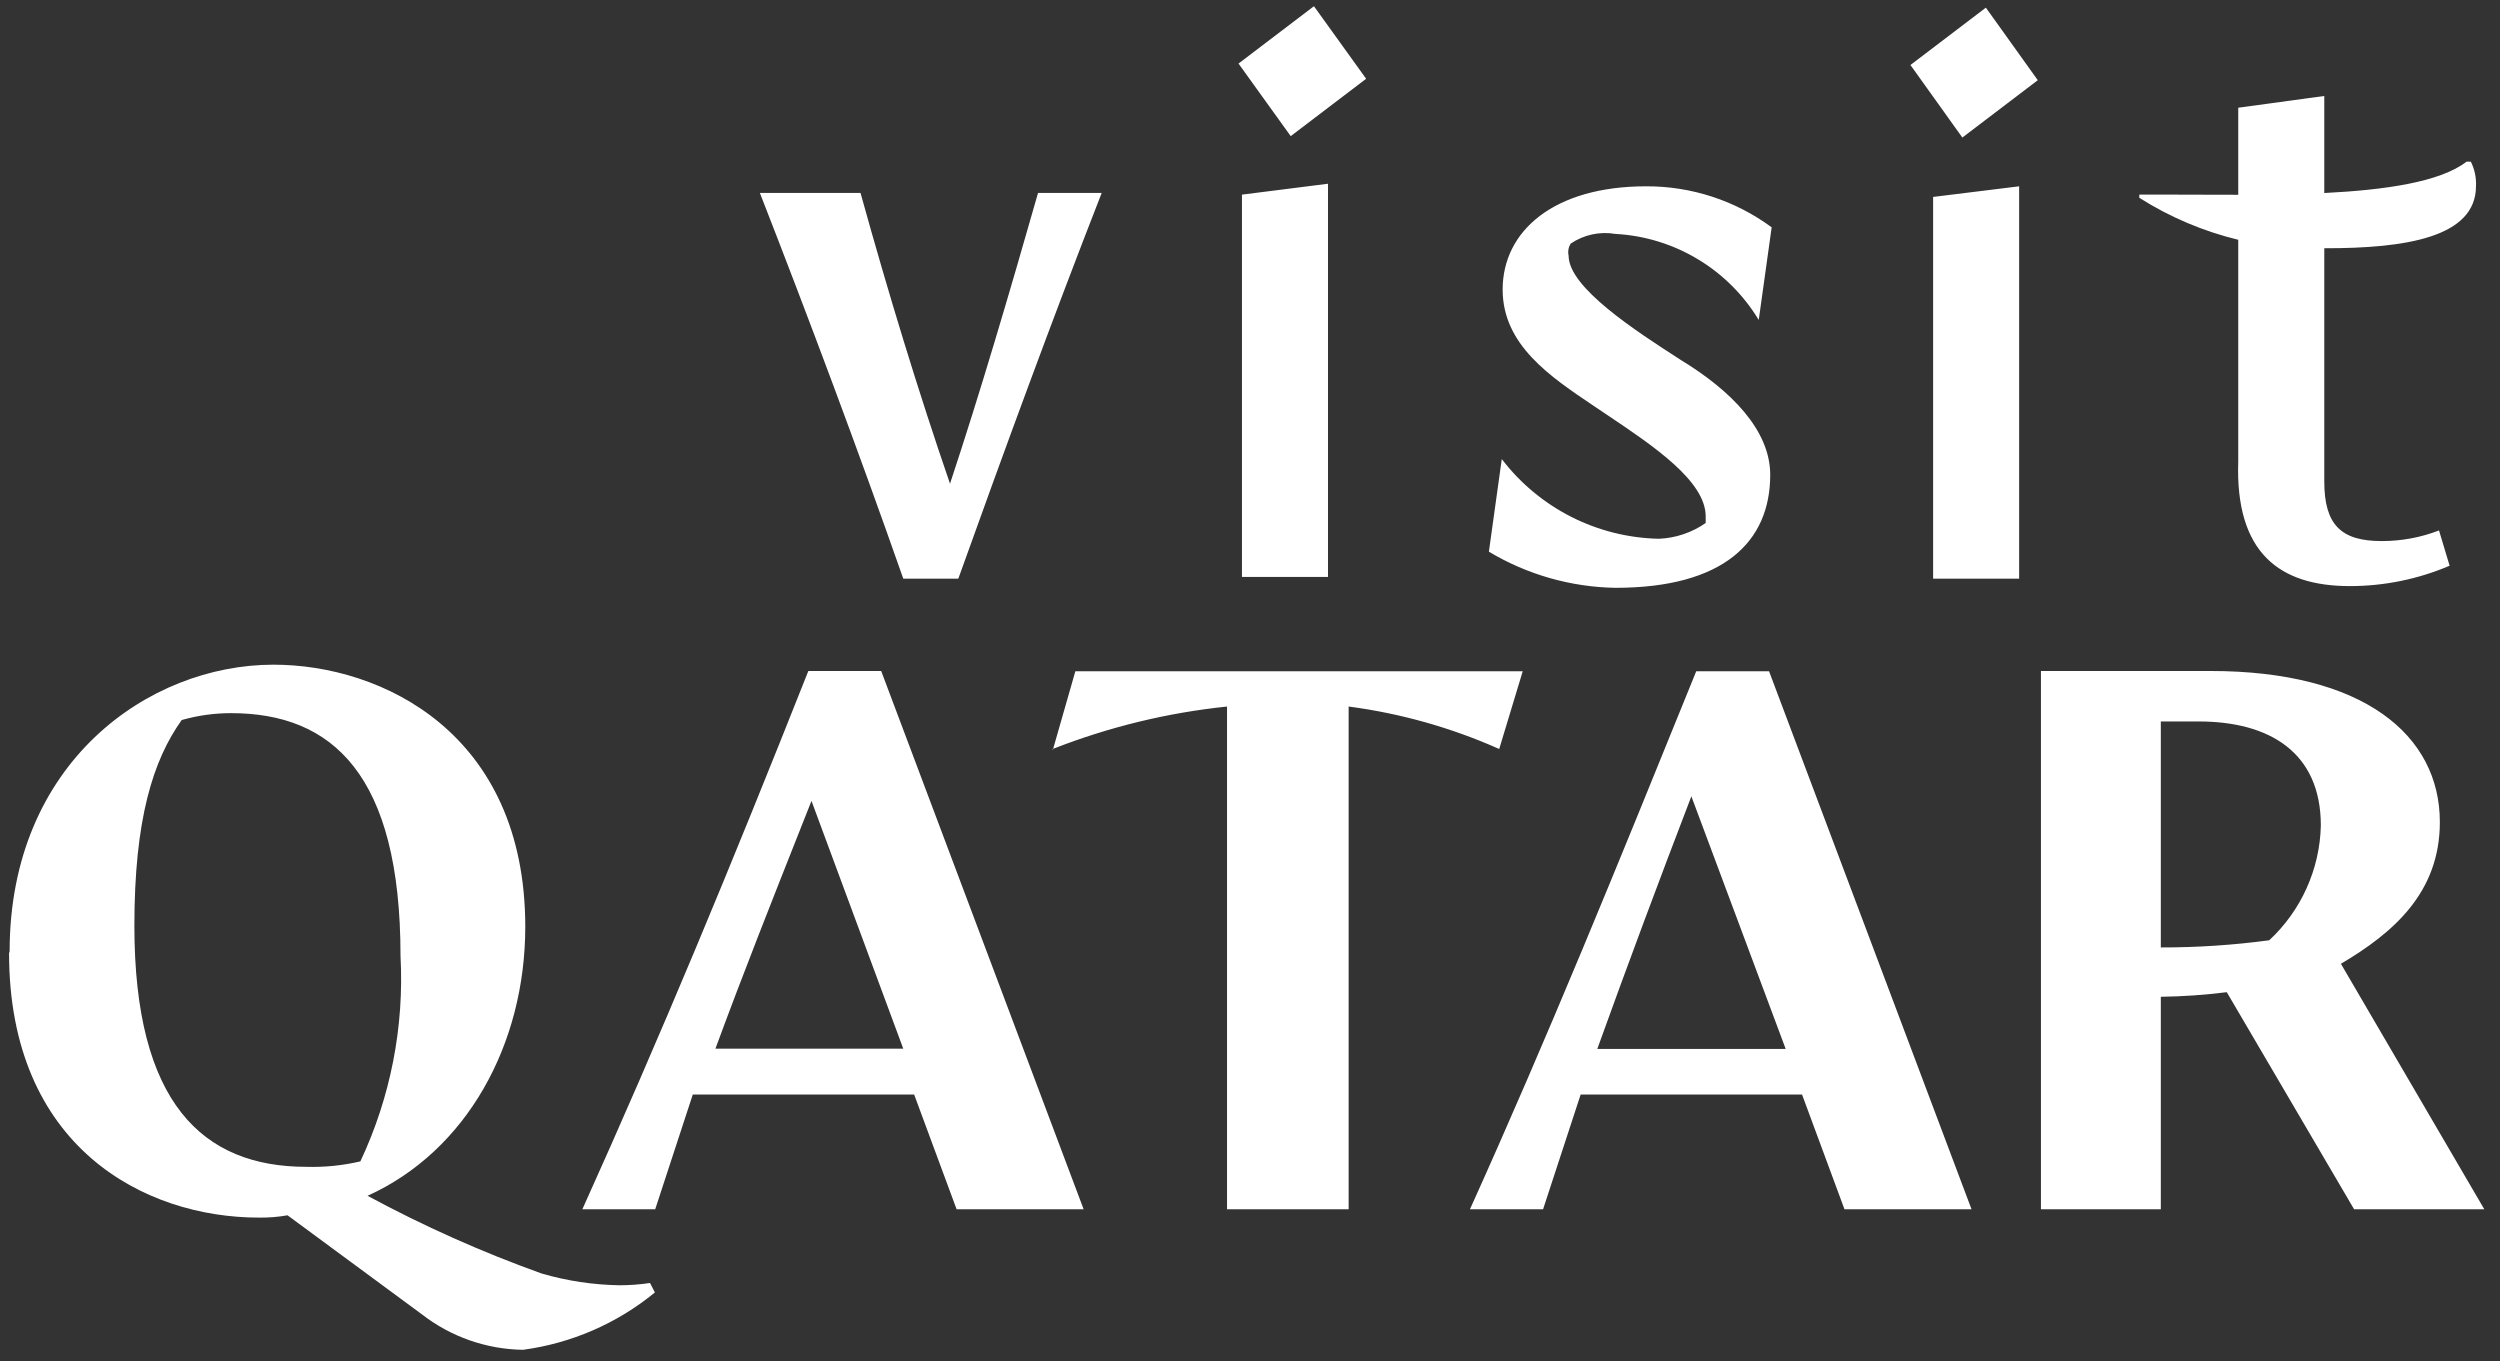 <?xml version="1.0"?>
<svg xmlns="http://www.w3.org/2000/svg" width="101" height="55" viewBox="0 0 101 55" fill="none">
<rect x="0" y="0" width="101" height="55" fill="#333333" stroke="none"/>
<path fill-rule="evenodd" clip-rule="evenodd" d="M79.279 5.557L82.326 3.24L80.229 0.309L77.182 2.626L79.279 5.557ZM52.145 5.5L55.192 3.182L53.083 0.251L50.036 2.568L52.145 5.5ZM87.297 38.277C88.762 38.279 90.225 38.182 91.677 37.987C92.316 37.393 92.83 36.677 93.188 35.881C93.546 35.085 93.742 34.225 93.762 33.353C93.762 30.387 91.677 29.147 88.826 29.147H87.297V38.277ZM82.454 48.855V27.108H89.301C95.477 27.108 98.57 29.691 98.57 33.214C98.57 36.075 96.67 37.697 94.573 38.937L100.366 48.855H95.106L89.962 40.084C89.078 40.196 88.188 40.258 87.297 40.27V48.855H82.454ZM64.53 42.378H72.142L68.331 32.171C66.998 35.647 65.77 38.937 64.53 42.378ZM59.386 48.855C62.526 41.903 65.283 35.125 68.528 27.119H71.47L79.65 48.855H74.517L72.803 44.22H63.858L62.34 48.855H59.386ZM42.528 30.317L42.547 30.252C44.801 29.369 47.164 28.794 49.572 28.544V48.855H54.485V28.544C56.584 28.82 58.633 29.398 60.568 30.259L61.518 27.119H43.444L42.547 30.252L42.528 30.259V30.317ZM28.903 42.367H36.492L32.784 32.356L32.388 33.357C31.198 36.36 30.008 39.364 28.903 42.367ZM23.527 48.855C26.667 41.903 29.517 35.033 32.657 27.108H35.6L43.779 48.855H38.647L36.932 44.22H27.988L26.47 48.855H23.527ZM5.429 37.408C5.429 44.568 8.187 47.14 12.381 47.14C13.114 47.161 13.846 47.087 14.559 46.92C15.777 44.331 16.334 41.481 16.181 38.624C16.181 31.29 13.424 28.811 9.334 28.811C8.66 28.811 7.989 28.905 7.341 29.089C6.182 30.711 5.429 33.098 5.429 37.396V37.408ZM0.389 38.439C0.389 30.815 5.997 26.853 11.049 26.853C15.417 26.853 21.221 29.61 21.221 37.443C21.221 42.204 18.846 46.503 14.849 48.31C17.111 49.533 19.462 50.582 21.882 51.45C22.902 51.747 23.958 51.907 25.021 51.925C25.436 51.925 25.851 51.894 26.261 51.833L26.458 52.215C24.931 53.468 23.086 54.27 21.128 54.532C19.645 54.51 18.21 54.005 17.039 53.095L11.616 49.098C11.234 49.166 10.846 49.197 10.458 49.191C5.823 49.191 0.366 46.329 0.366 38.508L0.389 38.439ZM94.932 23.678C96.318 23.679 97.69 23.399 98.964 22.855L98.536 21.43C97.796 21.716 97.011 21.861 96.218 21.859C94.585 21.859 93.901 21.21 93.901 19.449V10.029C97.21 10.036 100.03 9.582 100.03 7.516C100.045 7.175 99.974 6.836 99.822 6.531H99.648C98.589 7.355 96.351 7.676 93.901 7.798V3.877L90.425 4.352V7.869C89.953 7.87 89.489 7.868 89.042 7.866C88.659 7.865 88.288 7.863 87.934 7.863H86.428V7.991C87.664 8.774 89.015 9.346 90.425 9.687V18.638C90.298 22.346 92.105 23.678 94.932 23.678ZM78.098 23.377H81.573V7.527L78.098 7.956V23.377ZM65.26 23.748C69.628 23.748 71.517 21.894 71.517 19.183C71.517 17.375 69.929 15.776 67.913 14.548L67.871 14.521C66.074 13.362 63.372 11.618 63.372 10.331C63.335 10.164 63.364 9.99 63.453 9.844C63.981 9.484 64.629 9.342 65.26 9.45C66.436 9.513 67.579 9.863 68.588 10.469C69.598 11.075 70.444 11.918 71.053 12.926L71.575 9.184C70.106 8.1 68.326 7.519 66.5 7.527C62.769 7.527 60.707 9.335 60.707 11.698C60.707 13.93 62.618 15.211 64.391 16.401C64.496 16.471 64.601 16.541 64.704 16.611C64.805 16.679 64.907 16.747 65.01 16.817C66.807 18.025 68.91 19.439 68.91 20.863V21.129C68.354 21.517 67.698 21.738 67.021 21.766C65.789 21.741 64.578 21.438 63.479 20.881C62.38 20.323 61.42 19.525 60.672 18.546L60.151 22.288C61.696 23.214 63.459 23.717 65.26 23.748ZM50.175 23.307H53.651V7.423L50.175 7.863V23.307ZM36.492 23.377H38.716C40.57 18.209 42.493 12.949 44.509 7.794H41.937C40.779 11.849 39.62 15.8 38.38 19.542C37.094 15.8 35.889 11.849 34.765 7.794H30.699C32.715 12.961 34.684 18.221 36.492 23.377Z" fill="white"/>
</svg>
